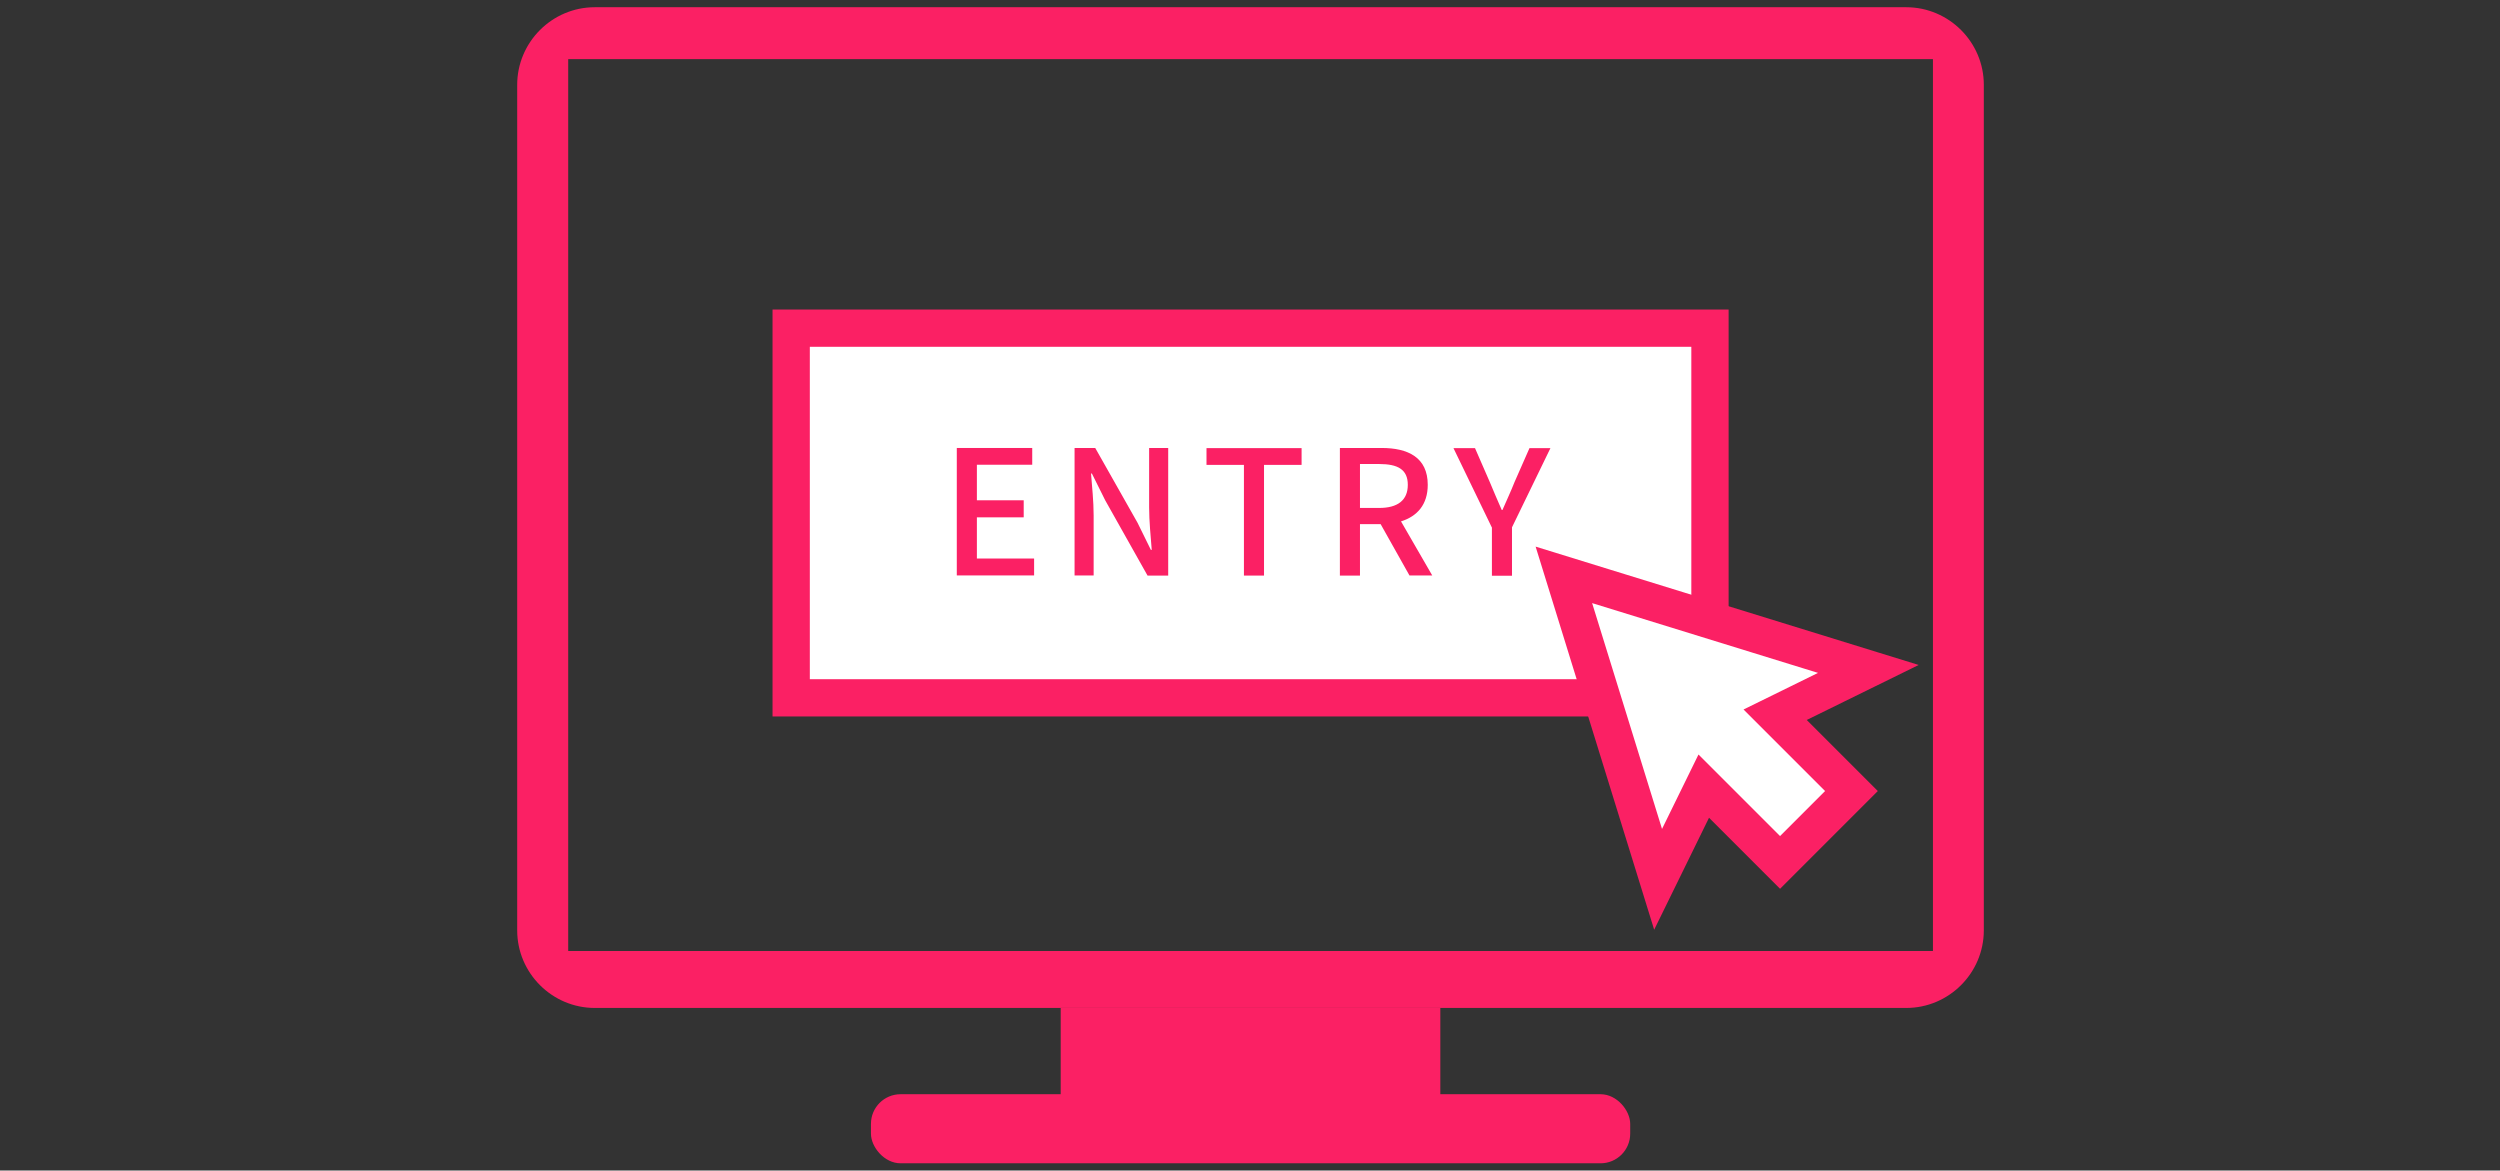 <?xml version="1.0" encoding="UTF-8"?><svg id="b" xmlns="http://www.w3.org/2000/svg" width="173" height="81" viewBox="0 0 173 81"><rect x="0" y="0" width="173" height="81" fill="#333333" stroke="none"/><g id="c"><g><g><rect x="60.27" y="75.72" width="52.54" height="4.78" rx="2.05" ry="2.05" fill="#fb2064"/><path d="m131.91.5H41.16c-2.96,0-5.37,2.42-5.37,5.37v58.51c0,2.96,2.42,5.37,5.37,5.37h90.75c2.96,0,5.37-2.42,5.37-5.37V5.87c0-2.96-2.42-5.37-5.37-5.37Zm1.84,65.31H39.32V4.09h94.44v61.72Z" fill="#fb2064"/><rect x="73.4" y="69.75" width="26.27" height="9.55" fill="#fb2064"/></g><g><rect x="54.75" y="22.71" width="63.58" height="25.58" fill="#fff"/><path d="m117.04,24v23h-61v-23h61m2.58-2.58H53.46v28.16h66.16v-28.16h0Z" fill="#fb2064"/></g><g><path d="m66.21,31h5.22v1.16h-3.83v2.46h3.24v1.18h-3.24v2.85h3.96v1.17h-5.35v-8.83Z" fill="#fb2064"/><path d="m74.36,31h1.43l2.93,5.18.92,1.87h.06c-.07-.91-.18-1.98-.18-2.94v-4.11h1.32v8.83h-1.43l-2.93-5.21-.92-1.85h-.06c.07.91.18,1.93.18,2.89v4.16h-1.32v-8.83Z" fill="#fb2064"/><path d="m86.08,32.17h-2.59v-1.16h6.58v1.16h-2.6v7.66h-1.39v-7.66Z" fill="#fb2064"/><path d="m97.54,39.83l-2-3.56h-1.43v3.56h-1.39v-8.83h2.89c1.82,0,3.19.65,3.19,2.55,0,1.37-.73,2.18-1.85,2.53l2.16,3.74h-1.57Zm-3.43-4.68h1.33c1.28,0,1.98-.53,1.98-1.6s-.7-1.44-1.98-1.44h-1.33v3.04Z" fill="#fb2064"/><path d="m103.23,36.49l-2.65-5.48h1.49l1.02,2.34c.28.66.53,1.27.83,1.94h.05c.29-.67.58-1.28.84-1.94l1.03-2.34h1.45l-2.66,5.48v3.35h-1.39v-3.35Z" fill="#fb2064"/></g><polygon points="108.22 39.78 114.74 60.85 117.9 54.4 123.18 59.68 128.12 54.74 122.84 49.46 129.29 46.29 108.22 39.78" fill="#fff" stroke="#fb2064" stroke-miterlimit="10" stroke-width="2.58"/><rect width="173" height="81" fill="none"/></g></g></svg>